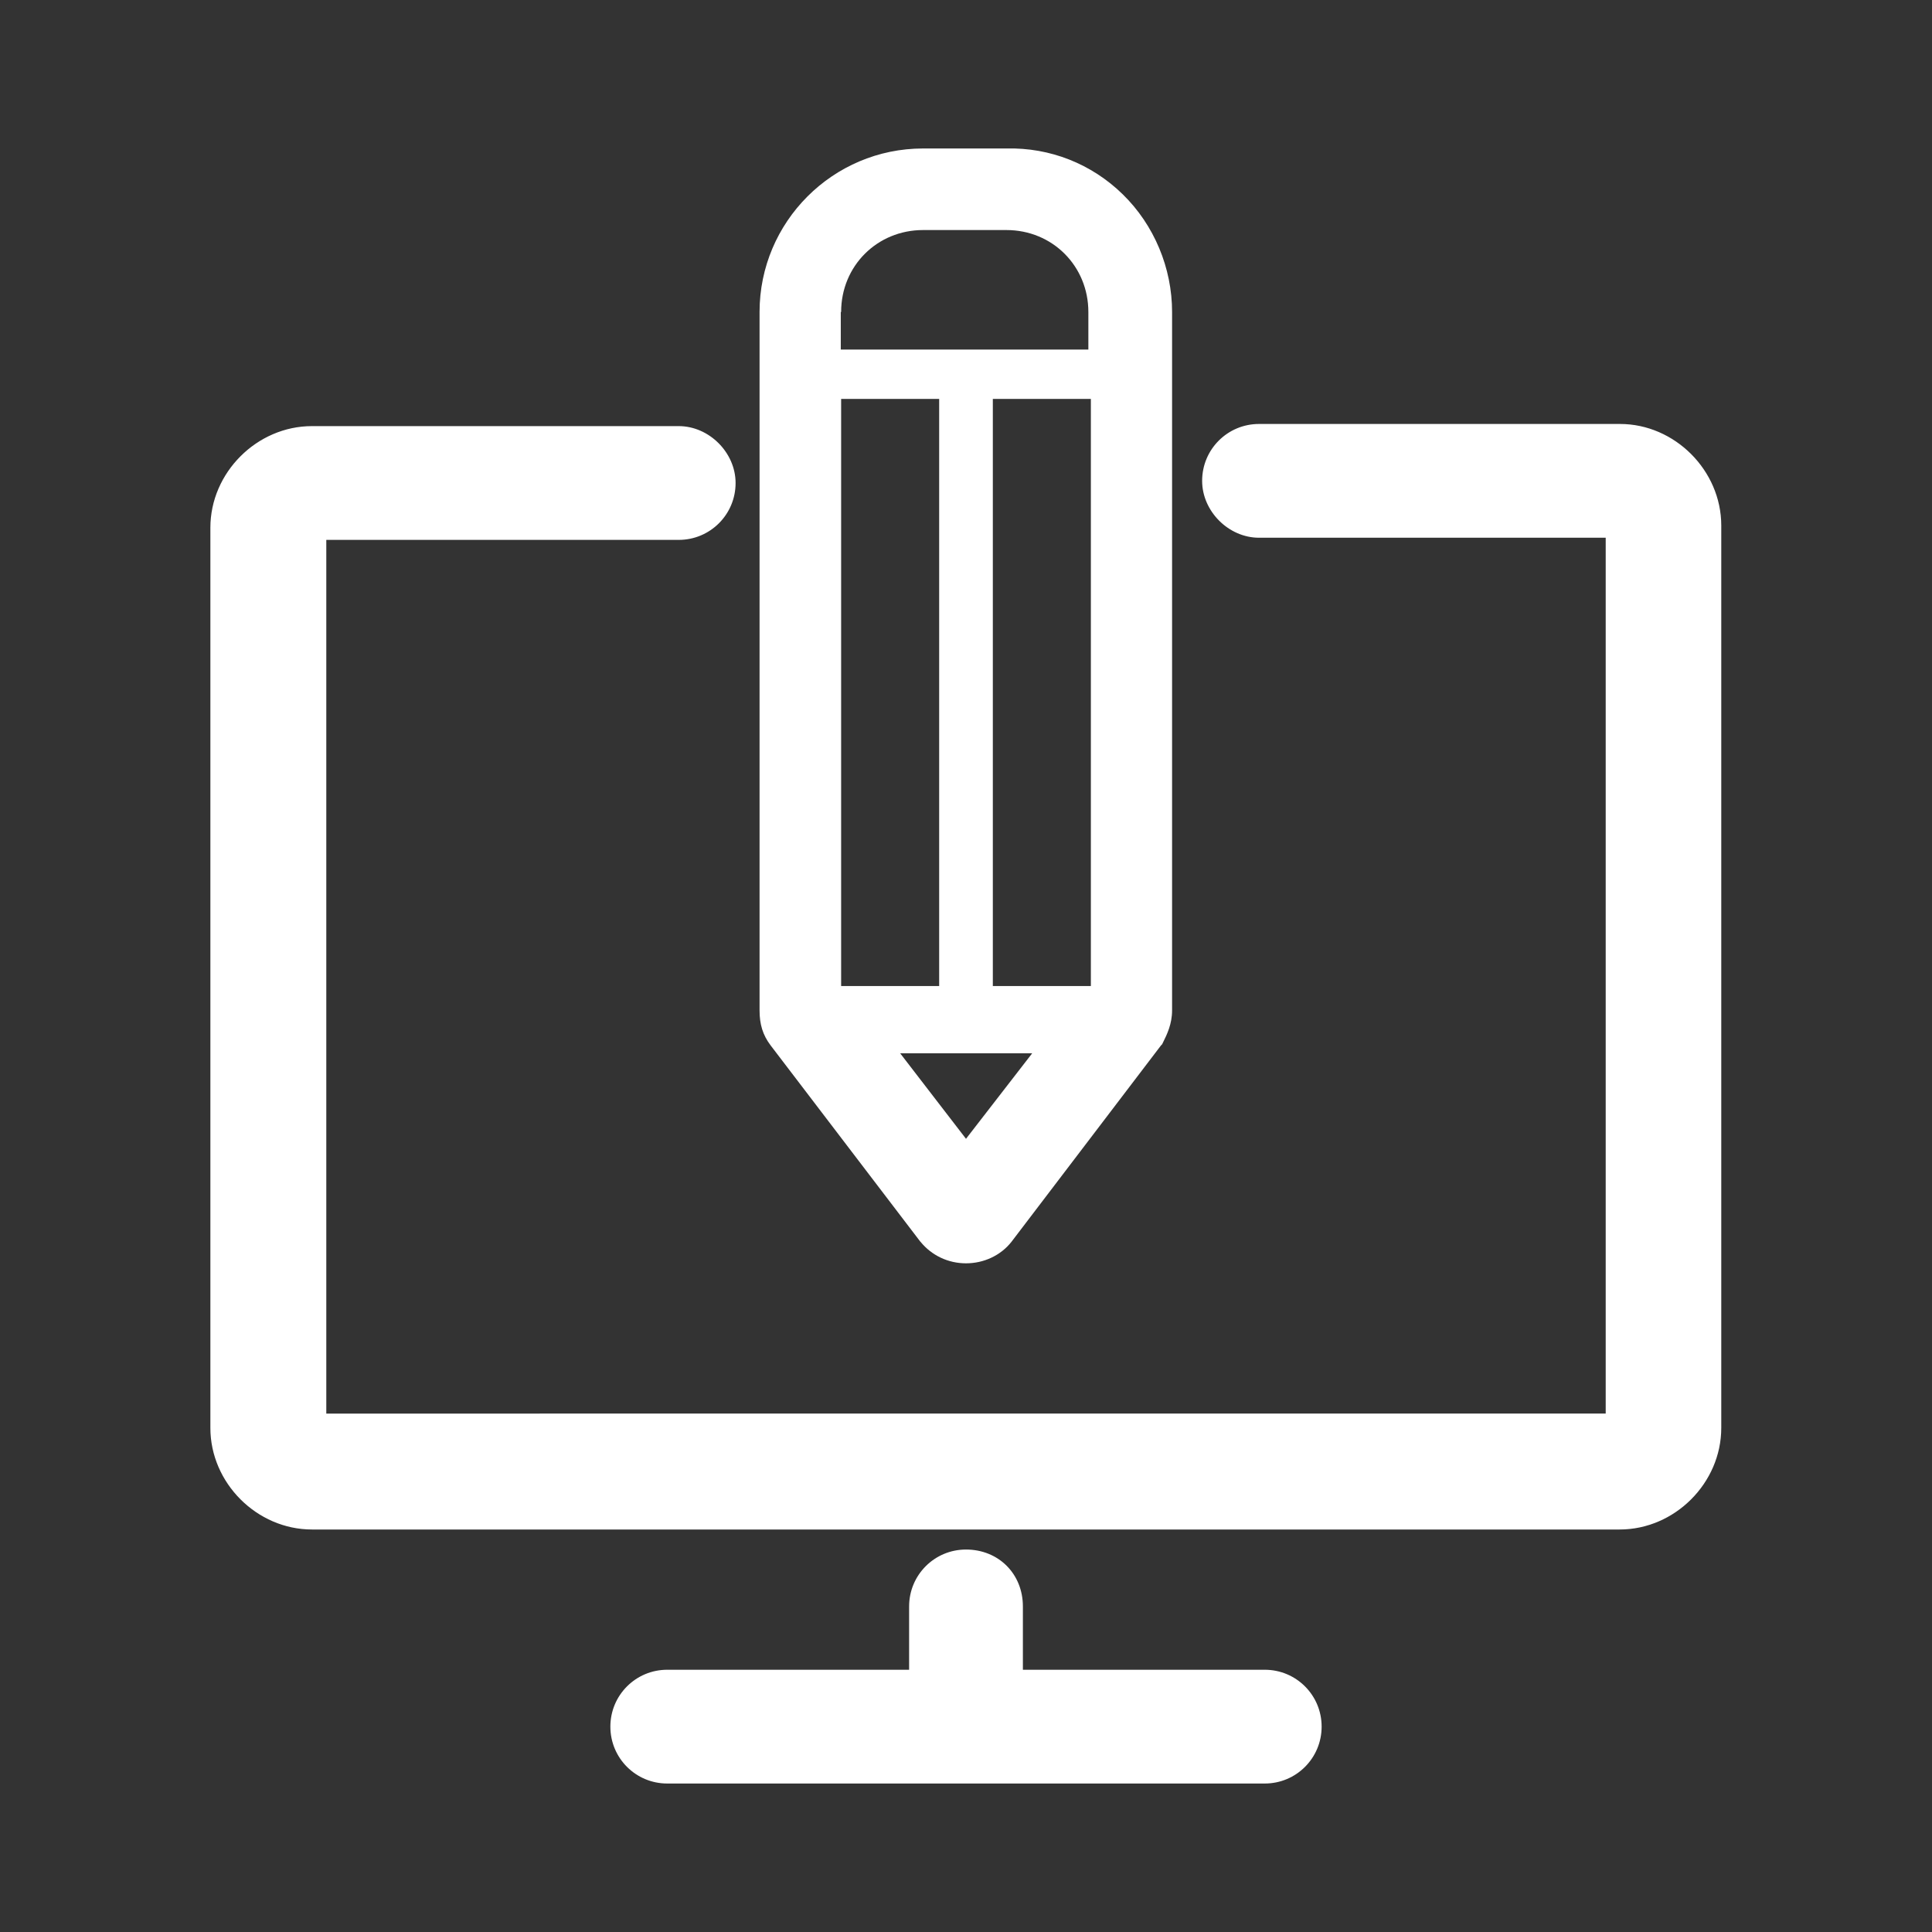 <?xml version="1.0" encoding="utf-8"?>
<!-- Generator: Adobe Illustrator 23.0.1, SVG Export Plug-In . SVG Version: 6.00 Build 0)  -->
<svg version="1.1" id="Livello_1" xmlns="http://www.w3.org/2000/svg" xmlns:xlink="http://www.w3.org/1999/xlink" x="0px" y="0px"
	 viewBox="0 0 540 540" style="enable-background:new 0 0 540 540;" xml:space="preserve">
<rect x="0" y="0" width="540" height="540" fill="#333333" stroke="none"/>
<style type="text/css">
	.st0{clip-path:url(#SVGID_2_);}
	
		.st1{clip-path:url(#SVGID_4_);fill:none;stroke:#3B4C60;stroke-width:4;stroke-linecap:round;stroke-linejoin:round;stroke-miterlimit:10;}
	.st2{clip-path:url(#SVGID_4_);fill:#FFFFFF;}
	.st3{clip-path:url(#SVGID_4_);fill:#EAEEF4;}
	.st4{clip-path:url(#SVGID_4_);fill:#3B4C60;}
	.st5{clip-path:url(#SVGID_4_);fill:#363636;}
	.st6{clip-path:url(#SVGID_8_);fill:none;stroke:#363636;stroke-width:2;stroke-miterlimit:10;}
	.st7{clip-path:url(#SVGID_8_);fill:#363636;}
	
		.st8{clip-path:url(#SVGID_8_);fill:none;stroke:#3B4C60;stroke-width:4;stroke-linecap:round;stroke-linejoin:round;stroke-miterlimit:10;}
	.st9{clip-path:url(#SVGID_8_);fill:#FFFFFF;}
	.st10{fill:#363636;}
	.st11{fill:none;stroke:#000000;stroke-width:2;stroke-miterlimit:10;}
	.st12{fill:#313131;}
	.st13{fill:none;stroke:#313131;stroke-width:2;stroke-miterlimit:10;}
	.st14{fill:none;}
	.st15{fill:#BF1616;}
	.st16{fill:none;stroke:#FFFFFF;stroke-width:12;stroke-miterlimit:10;}
	.st17{fill-rule:evenodd;clip-rule:evenodd;fill:#FFFFFF;}
	.st18{fill:#FFFFFF;}
	.st19{fill:#FFFFFF;stroke:#FFFFFF;stroke-width:3;stroke-linecap:round;stroke-linejoin:round;stroke-miterlimit:10;}
	.st20{fill:none;stroke:#FFFFFF;stroke-width:12;stroke-linecap:round;stroke-linejoin:round;stroke-miterlimit:10;}
	.st21{fill:none;stroke:#FFFFFF;stroke-width:10;stroke-linecap:round;stroke-linejoin:round;stroke-miterlimit:10;}
</style>
<path class="st18" d="M353.5,466.7h-67.6V449c0-9.1-6.8-15.9-15.9-15.9c-8.8,0-15.9,7.1-15.9,15.9v17.7h-67.6
	c-8.8,0-15.9,7.1-15.9,15.9s7.1,15.9,15.9,15.9h167c8.8,0,15.9-7.1,15.9-15.9S362.3,466.7,353.5,466.7z"/>
<path class="st18" d="M452.8,118.5H351.9c-8.8,0-15.9,7.1-15.9,15.9c0,8.5,7.4,15.9,15.9,15.9h96.9v244.8H91.2V150.9h98.5
	c8.8,0,15.9-7.1,15.9-15.9c0-8.5-7.4-15.9-15.9-15.9H87.2c-15.4,0-28.4,13-28.4,28.4v251.6c0,15.4,13,28.4,28.4,28.4h365.5
	c15.4,0,28.4-13,28.4-28.4V146.9C481.1,131.5,468.1,118.5,452.8,118.5z"/>
<path class="st18" d="M313.8,54.3c-8.7-8.5-20.3-13.1-32.5-12.8h-23.3c-25.2,0-45.7,20.5-45.7,45.7v195.2c0,3.9,0.9,6.9,3.1,9.8
	l41.8,54.8l0.1,0.1c3.1,3.8,7.7,6,12.7,6c5,0,9.7-2.2,12.7-6l41.8-54.9l0.3-0.3l0.2-0.4c1.2-2.4,2.6-5.3,2.6-9.1V87.2
	C327.6,74.9,322.6,62.9,313.8,54.3z M235.1,87.2c0-12.9,10.1-22.9,22.9-22.9h23.3c12.9,0,22.9,10.1,22.9,22.9v10.5h-69.2V87.2z
	 M235.1,111.5h27.4v164.1h-27.4V111.5z M270,318.3l-18.4-23.9h36.9L270,318.3z M304.9,275.6h-27.4V111.5h27.4V275.6z"/>
</svg>
